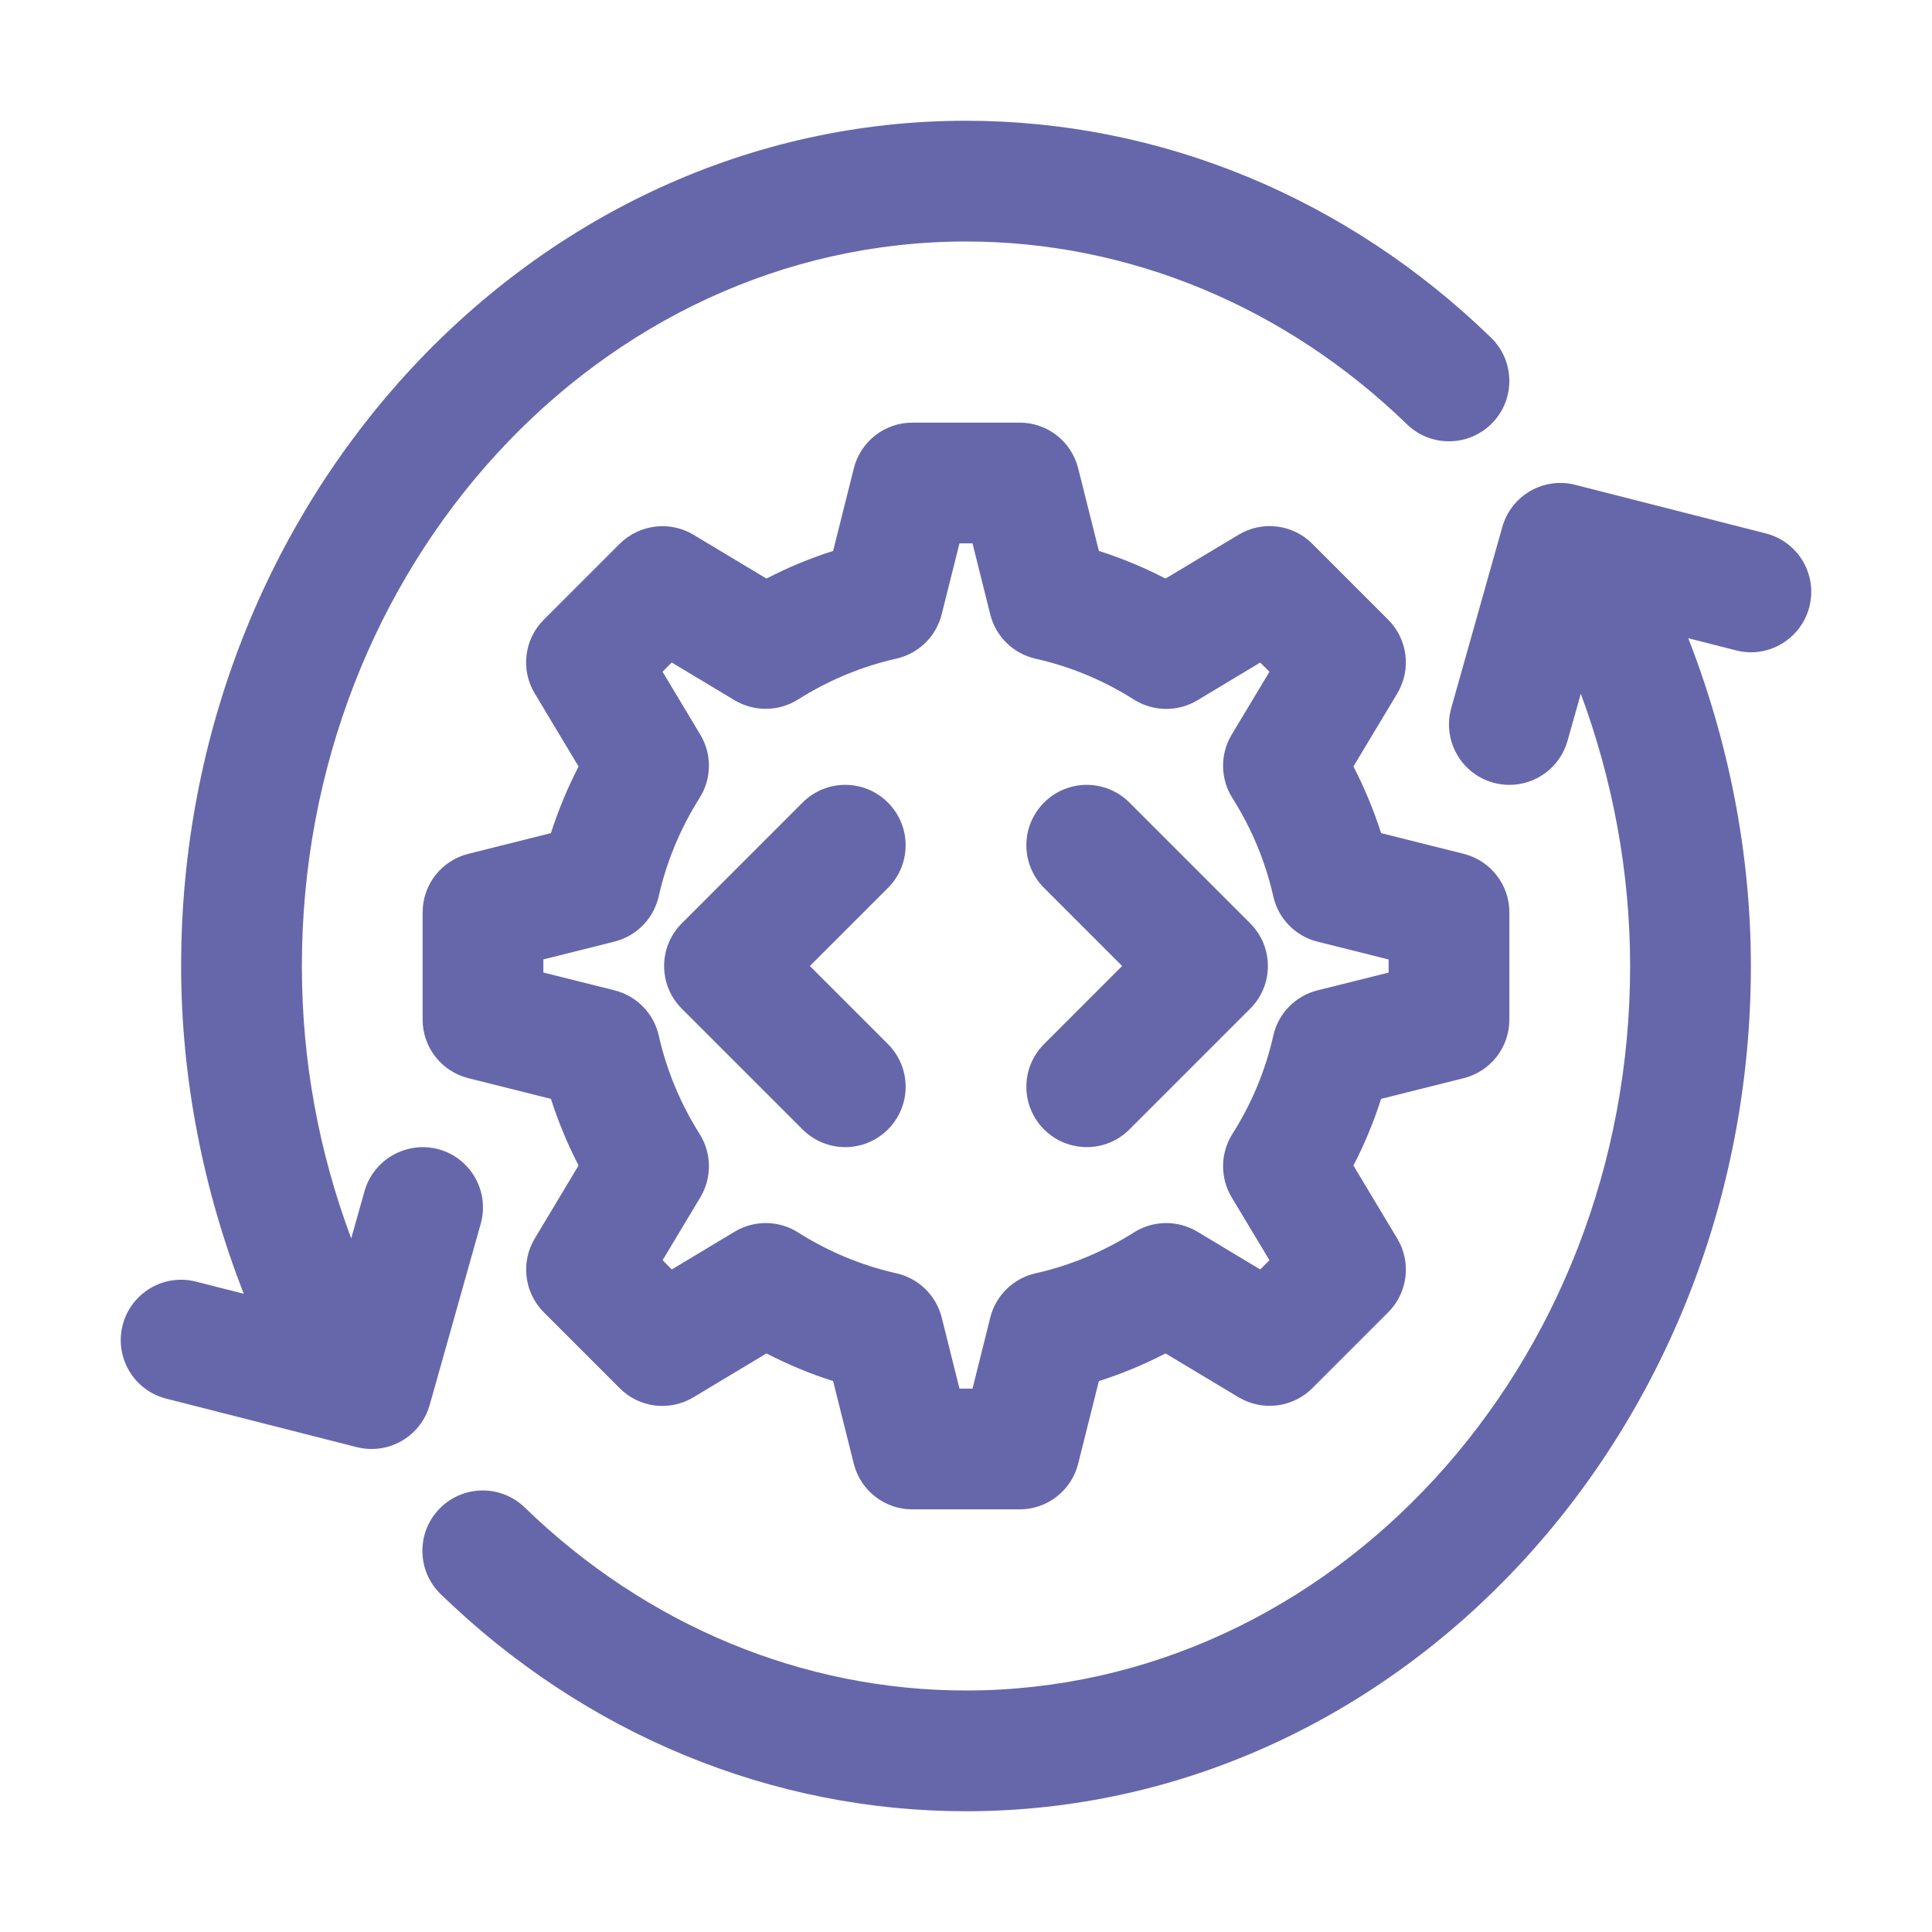 <svg xmlns="http://www.w3.org/2000/svg" enable-background="new 0 0 32 32" viewBox="0 0 32 32" id="softwaredevelopment"><g fill="#6667aa" class="color000000 svgShape"><path d="M24.243,17.858C24.688,17.747,25,17.348,25,16.889v-1.777
		c0-0.459-0.312-0.858-0.757-0.97L22.875,13.799
		c-0.121-0.38-0.274-0.748-0.458-1.104l0.726-1.209
		c0.236-0.394,0.174-0.897-0.15-1.222l-1.257-1.257
		c-0.323-0.325-0.827-0.387-1.222-0.15l-1.209,0.726
		C18.949,9.399,18.581,9.246,18.201,9.125l-0.343-1.368C17.747,7.312,17.348,7,16.889,7
		h-1.777c-0.459,0-0.859,0.312-0.97,0.758L13.799,9.125
		c-0.38,0.121-0.749,0.274-1.104,0.458l-1.209-0.726
		c-0.394-0.236-0.896-0.172-1.222,0.15l-1.257,1.257
		c-0.325,0.324-0.387,0.828-0.15,1.222l0.726,1.21
		C9.399,13.051,9.247,13.42,9.125,13.799l-1.368,0.343C7.312,14.253,7,14.652,7,15.111
		v1.777c0,0.459,0.312,0.858,0.757,0.97L9.125,18.201
		c0.122,0.379,0.274,0.748,0.458,1.103l-0.726,1.21
		c-0.236,0.394-0.174,0.897,0.15,1.222l1.257,1.257
		c0.325,0.326,0.828,0.388,1.222,0.15l1.209-0.726
		c0.355,0.184,0.724,0.337,1.104,0.458l0.342,1.367
		C14.252,24.688,14.652,25,15.111,25h1.777c0.459,0,0.858-0.312,0.97-0.757L18.201,22.875
		c0.38-0.121,0.748-0.274,1.104-0.458l1.209,0.726
		c0.394,0.235,0.897,0.174,1.222-0.15l1.257-1.257
		c0.324-0.324,0.387-0.828,0.15-1.222l-0.726-1.209
		c0.184-0.355,0.337-0.724,0.458-1.104L24.243,17.858z M21.822,16.403
		c-0.366,0.092-0.649,0.381-0.732,0.749c-0.13,0.578-0.358,1.126-0.677,1.629
		c-0.202,0.319-0.207,0.726-0.013,1.05l0.626,1.042l-0.153,0.153l-1.042-0.626
		c-0.323-0.193-0.73-0.19-1.05,0.013c-0.503,0.318-1.051,0.547-1.629,0.677
		c-0.368,0.083-0.658,0.366-0.75,0.732L16.108,23h-0.216l-0.294-1.177
		c-0.092-0.366-0.382-0.65-0.75-0.733c-0.578-0.13-1.126-0.358-1.629-0.677
		c-0.319-0.203-0.726-0.207-1.05-0.013l-1.042,0.626l-0.152-0.153l0.625-1.042
		c0.194-0.324,0.189-0.729-0.012-1.049c-0.319-0.505-0.547-1.054-0.677-1.63
		c-0.083-0.368-0.367-0.657-0.733-0.749L9,16.108v-0.217l1.177-0.295
		c0.366-0.092,0.649-0.381,0.733-0.749c0.13-0.576,0.358-1.125,0.677-1.63
		c0.202-0.319,0.207-0.725,0.012-1.049l-0.625-1.042l0.152-0.153l1.042,0.626
		c0.324,0.192,0.73,0.189,1.05-0.013c0.503-0.318,1.051-0.547,1.629-0.677
		c0.368-0.083,0.658-0.367,0.75-0.733L15.892,9h0.216l0.294,1.178
		c0.092,0.366,0.382,0.649,0.75,0.732c0.578,0.13,1.126,0.358,1.629,0.677
		c0.32,0.202,0.728,0.207,1.05,0.013l1.042-0.626l0.153,0.153l-0.626,1.042
		c-0.194,0.324-0.189,0.73,0.013,1.05c0.318,0.503,0.547,1.051,0.677,1.629
		c0.083,0.368,0.366,0.657,0.732,0.749L23,15.892v0.217L21.822,16.403z" fill="#6667aa" class="color000000 svgShape"></path><path d="M14.707 13.293c-.391-.391-1.023-.391-1.414 0l-2 2c-.391.391-.391 1.023 0 1.414l2 2C13.488 18.902 13.744 19 14 19s.512-.098.707-.293c.391-.391.391-1.023 0-1.414L13.414 16l1.293-1.293C15.098 14.316 15.098 13.684 14.707 13.293zM18.707 13.293c-.391-.391-1.023-.391-1.414 0s-.391 1.023 0 1.414L18.586 16l-1.293 1.293c-.391.391-.391 1.023 0 1.414C17.488 18.902 17.744 19 18 19s.512-.098.707-.293l2-2c.391-.391.391-1.023 0-1.414L18.707 13.293z" fill="#6667aa" class="color000000 svgShape"></path><path d="M29.247 8.835L26.093 8.031c-.527-.136-1.062.175-1.21.697l-.846 3c-.149.531.16 1.084.691 1.234C24.819 12.988 24.911 13 25.001 13c.437 0 .837-.288.962-.729l.22-.78C26.712 12.916 27 14.451 27 16c0 6.617-4.935 12-11 12-2.698 0-5.293-1.076-7.308-3.031-.396-.384-1.029-.375-1.414.021-.384.396-.375 1.029.021 1.414C9.689 28.723 12.779 30 16 30c7.168 0 13-6.28 13-14 0-1.868-.369-3.718-1.037-5.429l.79.201c.532.139 1.079-.187 1.216-.722S29.782 8.971 29.247 8.835zM7.962 20.271c.15-.532-.16-1.084-.691-1.234C6.743 18.891 6.188 19.198 6.038 19.729l-.221.783C5.283 19.083 5 17.573 5 16 5 9.383 9.935 4 16 4c2.696 0 5.289 1.075 7.303 3.027.396.385 1.029.375 1.414-.021s.375-1.029-.021-1.414C22.307 3.275 19.219 2 16 2 8.832 2 3 8.28 3 16c0 1.867.369 3.717 1.037 5.429l-.79-.201c-.536-.138-1.08.188-1.216.722-.136.535.187 1.08.722 1.216L5.908 23.969C5.991 23.99 6.074 24 6.155 24c.438 0 .838-.289.962-.729L7.962 20.271z" fill="#6667aa" class="color000000 svgShape"></path></g></svg>